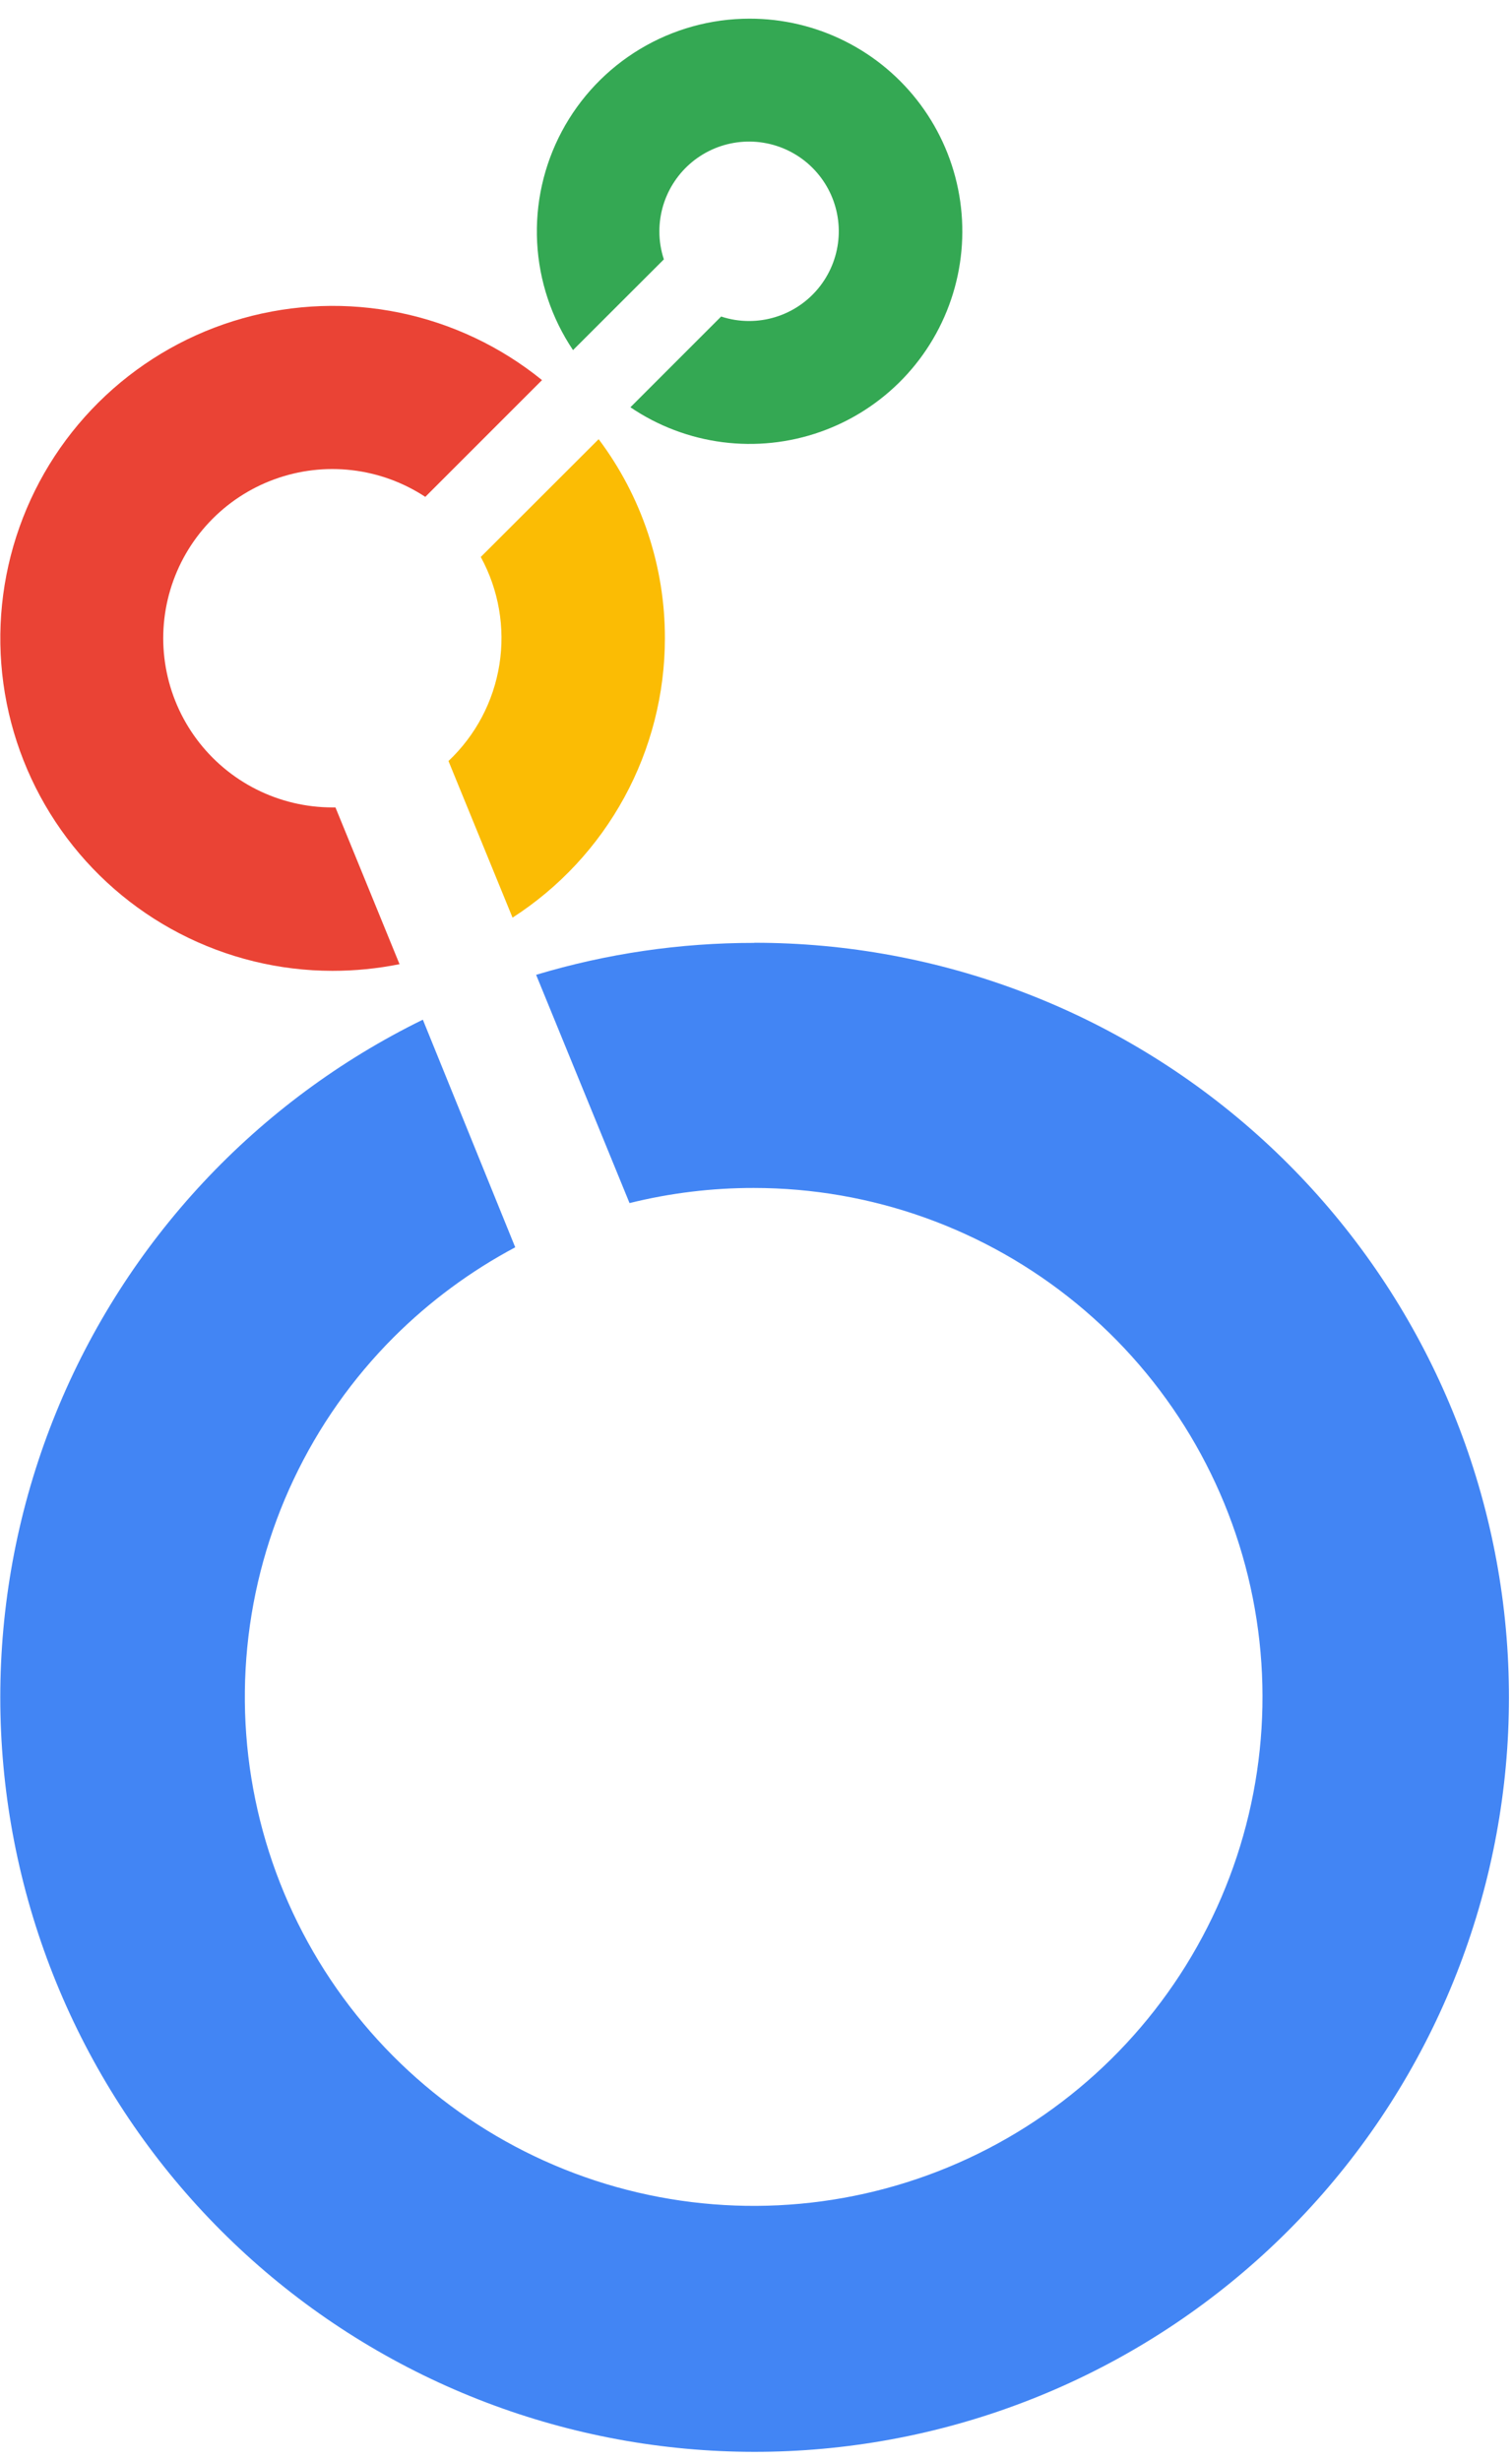 <svg width="118" height="192" viewBox="0 0 118 192" fill="none" xmlns="http://www.w3.org/2000/svg">
<g clip-path="url(#clip0_213_476)">
<path d="M58.49 1.456C55.481 1.457 52.529 2.276 49.949 3.826C47.369 5.376 45.26 7.597 43.845 10.254C42.431 12.91 41.765 15.9 41.919 18.906C42.073 21.911 43.042 24.818 44.72 27.316L51.81 20.236C51.576 19.529 51.458 18.79 51.46 18.046C51.46 16.661 51.871 15.308 52.64 14.157C53.409 13.005 54.502 12.108 55.781 11.578C57.06 11.049 58.468 10.91 59.826 11.18C61.184 11.45 62.431 12.117 63.41 13.096C64.389 14.075 65.056 15.322 65.326 16.68C65.596 18.038 65.457 19.445 64.927 20.724C64.398 22.003 63.5 23.097 62.349 23.866C61.198 24.635 59.845 25.046 58.46 25.046C57.719 25.047 56.983 24.929 56.28 24.696L49.2 31.776C51.349 33.233 53.81 34.166 56.385 34.499C58.959 34.831 61.577 34.556 64.025 33.693C66.474 32.83 68.686 31.404 70.484 29.531C72.281 27.657 73.614 25.388 74.374 22.906C75.135 20.423 75.302 17.797 74.863 15.238C74.424 12.679 73.39 10.259 71.845 8.173C70.3 6.086 68.286 4.391 65.967 3.225C63.648 2.058 61.087 1.452 58.49 1.456Z" fill="#34A853"/>
<path d="M51.89 49.806C51.901 44.202 50.086 38.746 46.72 34.266L37.52 43.456C38.919 46.014 39.431 48.965 38.975 51.845C38.519 54.726 37.121 57.374 35 59.376L40 71.596C43.646 69.248 46.645 66.023 48.722 62.216C50.799 58.409 51.888 54.142 51.89 49.806Z" fill="#FBBC04"/>
<path d="M26.18 62.996H25.94C23.883 62.996 21.855 62.515 20.016 61.592C18.178 60.669 16.581 59.329 15.352 57.679C14.123 56.03 13.297 54.115 12.94 52.09C12.582 50.064 12.703 47.983 13.293 46.012C13.883 44.041 14.925 42.235 16.336 40.739C17.748 39.242 19.489 38.096 21.422 37.393C23.355 36.689 25.426 36.446 27.469 36.685C29.512 36.923 31.471 37.636 33.19 38.766L42.3 29.656C39.076 27.042 35.272 25.24 31.207 24.401C27.142 23.562 22.935 23.711 18.94 24.835C14.944 25.959 11.277 28.026 8.245 30.861C5.214 33.696 2.907 37.217 1.519 41.129C0.13 45.04 -0.299 49.228 0.266 53.34C0.832 57.451 2.376 61.368 4.768 64.759C7.161 68.151 10.332 70.919 14.017 72.83C17.701 74.742 21.79 75.742 25.94 75.746C27.7 75.747 29.455 75.572 31.18 75.226L26.18 62.996Z" fill="#EA4335"/>
<path d="M58.84 73.566C53.082 73.56 47.354 74.399 41.84 76.056L49.13 93.866C52.303 93.079 55.56 92.683 58.83 92.686C68.016 92.688 76.918 95.876 84.018 101.706C91.118 107.536 95.977 115.647 97.767 124.657C99.557 133.668 98.168 143.02 93.835 151.122C89.503 159.223 82.496 165.571 74.008 169.085C65.521 172.6 56.077 173.062 47.286 170.394C38.495 167.726 30.901 162.093 25.798 154.454C20.695 146.815 18.398 137.643 19.299 128.501C20.201 119.359 24.244 110.811 30.74 104.316C33.535 101.529 36.726 99.171 40.21 97.316L33 79.556C20.018 85.914 9.829 96.826 4.374 110.212C-1.08 123.599 -1.419 138.525 3.423 152.145C8.265 165.765 17.95 177.128 30.63 184.068C43.311 191.008 58.101 193.039 72.183 189.776C86.265 186.512 98.655 178.182 106.99 166.371C115.325 154.561 119.024 140.097 117.381 125.736C115.738 111.374 108.869 98.118 98.082 88.496C87.295 78.873 73.345 73.555 58.89 73.556L58.84 73.566Z" fill="#4285F4"/>
</g>
<defs>
<clipPath id="clip0_213_476">
<rect width="118" height="191" fill="white" transform="translate(0 0.928)"/>
</clipPath>
</defs>
</svg>
